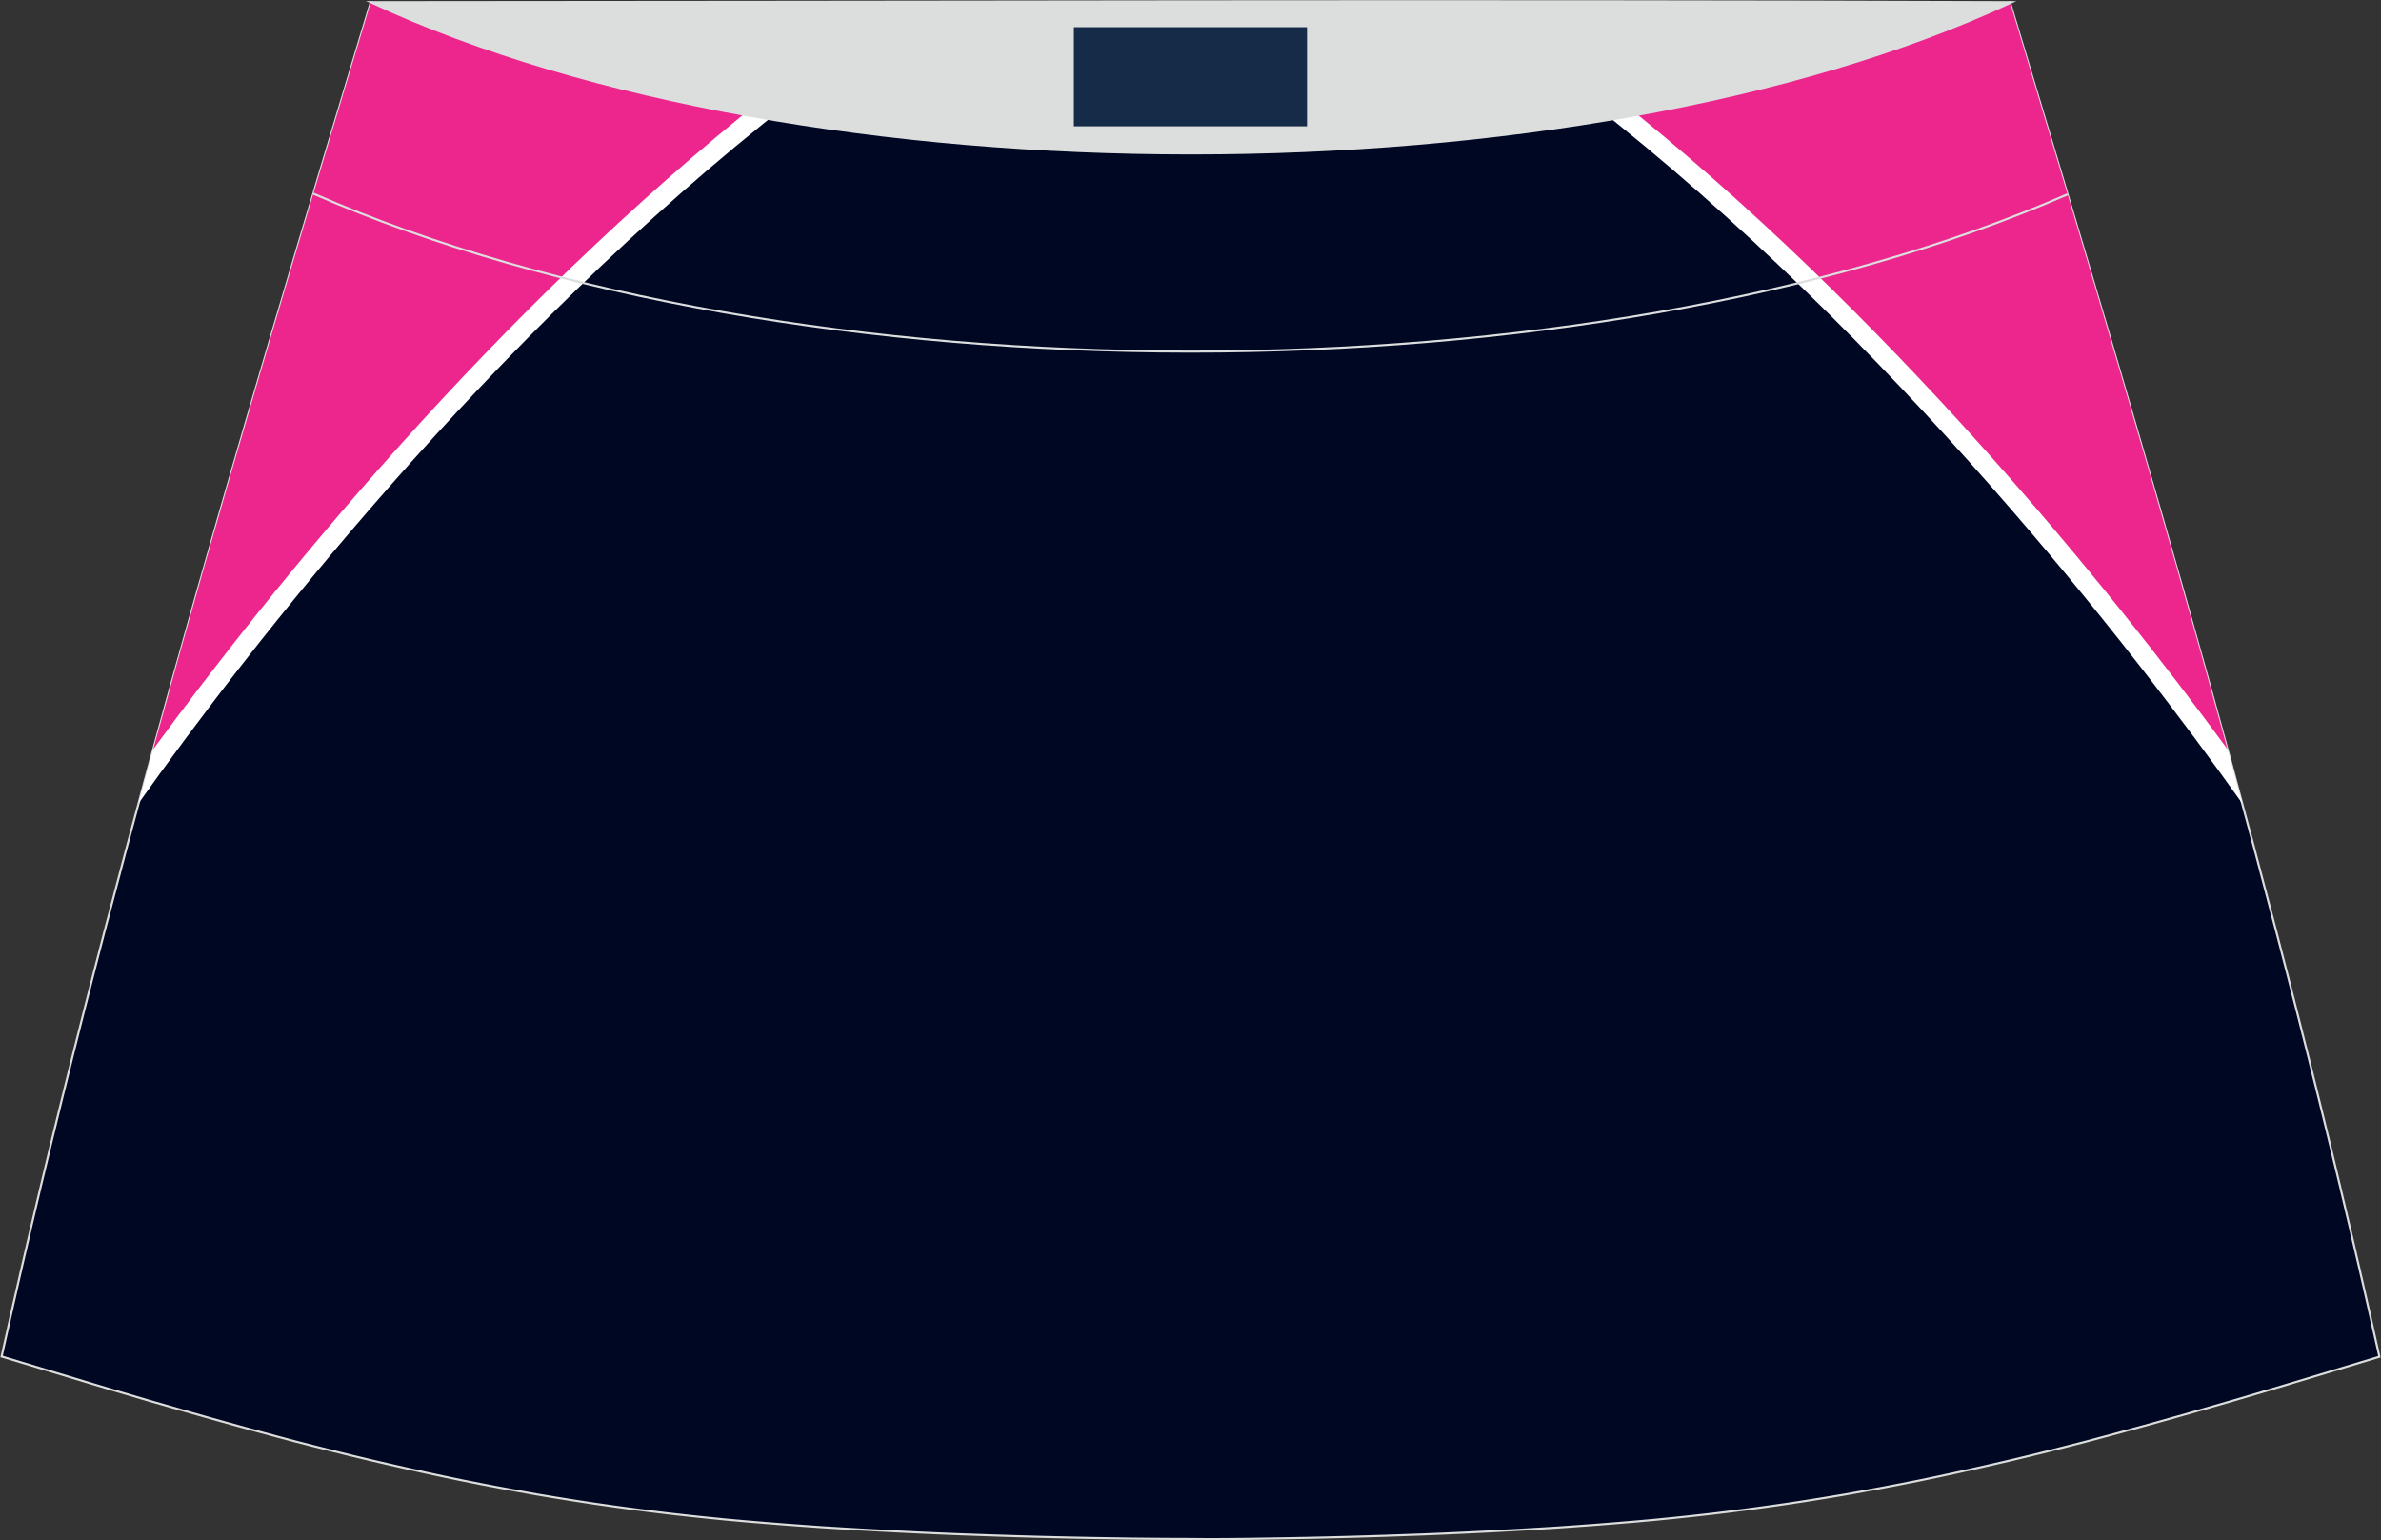 <?xml version="1.0" encoding="utf-8"?>
<!-- Generator: Adobe Illustrator 24.0.0, SVG Export Plug-In . SVG Version: 6.00 Build 0)  -->
<svg version="1.1" id="图层_1" xmlns="http://www.w3.org/2000/svg" xmlns:xlink="http://www.w3.org/1999/xlink" x="0px" y="0px"
	 width="387.08px" height="250.4px" viewBox="0 0 387.08 250.4" enable-background="new 0 0 387.08 250.4" xml:space="preserve">
<rect x="0" y="0" width="387.08" height="250.4" fill="#333333" stroke="none"/>
<g>
	<path fill="#000723" stroke="#DCDDDD" stroke-width="0.341" stroke-miterlimit="22.926" d="M193.52,250.2L193.52,250.2
		l-3.16-0.01l-3.16-0.02l-3.16-0.03l-3.16-0.05l-3.16-0.05l-3.16-0.06l-3.16-0.07l-3.16-0.08l-3.16-0.09l-3.16-0.1l-3.16-0.11
		l-3.11-0.11l-3.11-0.13l-3.11-0.14l-3.11-0.15l-3.11-0.16l-3.11-0.17l-3.11-0.18l-3.11-0.19l-3.11-0.22l-3.14-0.23l-3.14-0.25
		l-3.13-0.26l-3.13-0.28l-3.13-0.31l-3.13-0.33l-3.13-0.35l-3.13-0.38l-3.11-0.4l-3.07-0.42l-3.06-0.44l-3.06-0.47l-3.06-0.49
		l-3.05-0.51l-3.05-0.55l-3.05-0.56l-3.03-0.58l-3.03-0.6l-3.02-0.63l-3.02-0.65l-3.01-0.67l-3.01-0.68l-3.01-0.7l-3-0.72l-3-0.74
		l-3.01-0.76l-3.01-0.77l-3-0.8l-3-0.81l-3-0.82l-2.99-0.83l-2.99-0.84l-2.99-0.85l-2.99-0.86l-2.99-0.86l-2.98-0.88l-2.98-0.88
		l-2.98-0.89l-2.98-0.9l-2.98-0.9l-2.98-0.9l-2.98-0.9l-2.98-0.9C16.76,146.09,38.02,74.26,60.28,0.36
		c106.77,29.51,159.7,29.51,266.47,0c22.25,73.91,43.53,145.73,60.07,220.21l-2.98,0.9l-2.98,0.9l-2.98,0.9l-2.98,0.9l-2.98,0.9
		l-2.98,0.89l-2.98,0.88l-2.98,0.88l-2.99,0.86l-2.99,0.86l-2.99,0.85l-2.99,0.84l-3,0.83l-3,0.82l-3,0.81l-3,0.8l-3.01,0.77
		l-3.01,0.76l-3,0.74l-3,0.72l-3.01,0.7l-3.01,0.68l-3.01,0.67l-3.02,0.65l-3.02,0.63l-3.03,0.6l-3.03,0.58l-3.05,0.56l-3.05,0.55
		l-3.06,0.51l-3.06,0.49l-3.06,0.47l-3.07,0.44l-3.07,0.42l-3.11,0.4l-3.11,0.38l-3.13,0.35l-3.13,0.33l-3.13,0.31l-3.13,0.28
		l-3.14,0.26l-3.14,0.25l-3.14,0.23l-3.11,0.22l-3.11,0.19l-3.11,0.18l-3.11,0.17l-3.11,0.16l-3.11,0.15l-3.11,0.14l-3.11,0.13
		l-3.11,0.11l-3.16,0.11l-3.16,0.1l-3.16,0.09l-3.16,0.08l-3.16,0.07l-3.16,0.06l-3.16,0.05l-3.16,0.05l-3.16,0.03l-3.16,0.02
		L193.52,250.2L193.52,250.2L193.52,250.2z"/>
	<g>
		<path fill="#FFFFFF" d="M27.27,113.23C47.15,86.84,80.1,47.3,120.4,14.85c2.82,0.55,5.6,1.07,8.35,1.56
			C79.22,55.1,40.26,105.63,22.52,130.6C24.09,124.8,25.67,119.02,27.27,113.23z"/>
		<path fill="#ED268E" d="M24.91,121.81c19.28-26.3,55.11-70.82,99.67-106.18C105.01,12,83.97,6.91,60.29,0.36
			C47.98,41.21,35.98,81.43,24.91,121.81z"/>
		<path fill="#FFFFFF" d="M364.51,130.6c-17.74-24.97-56.7-75.5-106.25-114.2c2.76-0.49,5.55-1.01,8.35-1.56
			c40.3,32.45,73.25,72,93.13,98.38C361.37,119.02,362.96,124.8,364.51,130.6z"/>
		<path fill="#ED268E" d="M362.13,121.81c-19.28-26.3-55.1-70.81-99.65-106.18c19.56-3.64,40.6-8.73,64.28-15.28
			C339.05,41.21,351.06,81.43,362.13,121.81z"/>
	</g>
	<path fill="none" stroke="#DCDDDD" stroke-width="0.341" stroke-miterlimit="22.926" d="M336.12,31.59
		c-78.2,34.13-207.09,34.1-285.18-0.11"/>
	<path fill="#DCDDDD" stroke="#DCDDDD" stroke-width="0.341" stroke-miterlimit="22.926" d="M327.04,0.36
		c-70.39,32.77-196.38,32.77-266.76,0C149.21,0.33,238.1,0.02,327.04,0.36z"/>
	<rect x="174.58" y="4.42" fill="#162B48" width="37.9" height="16.11"/>
</g>
</svg>
